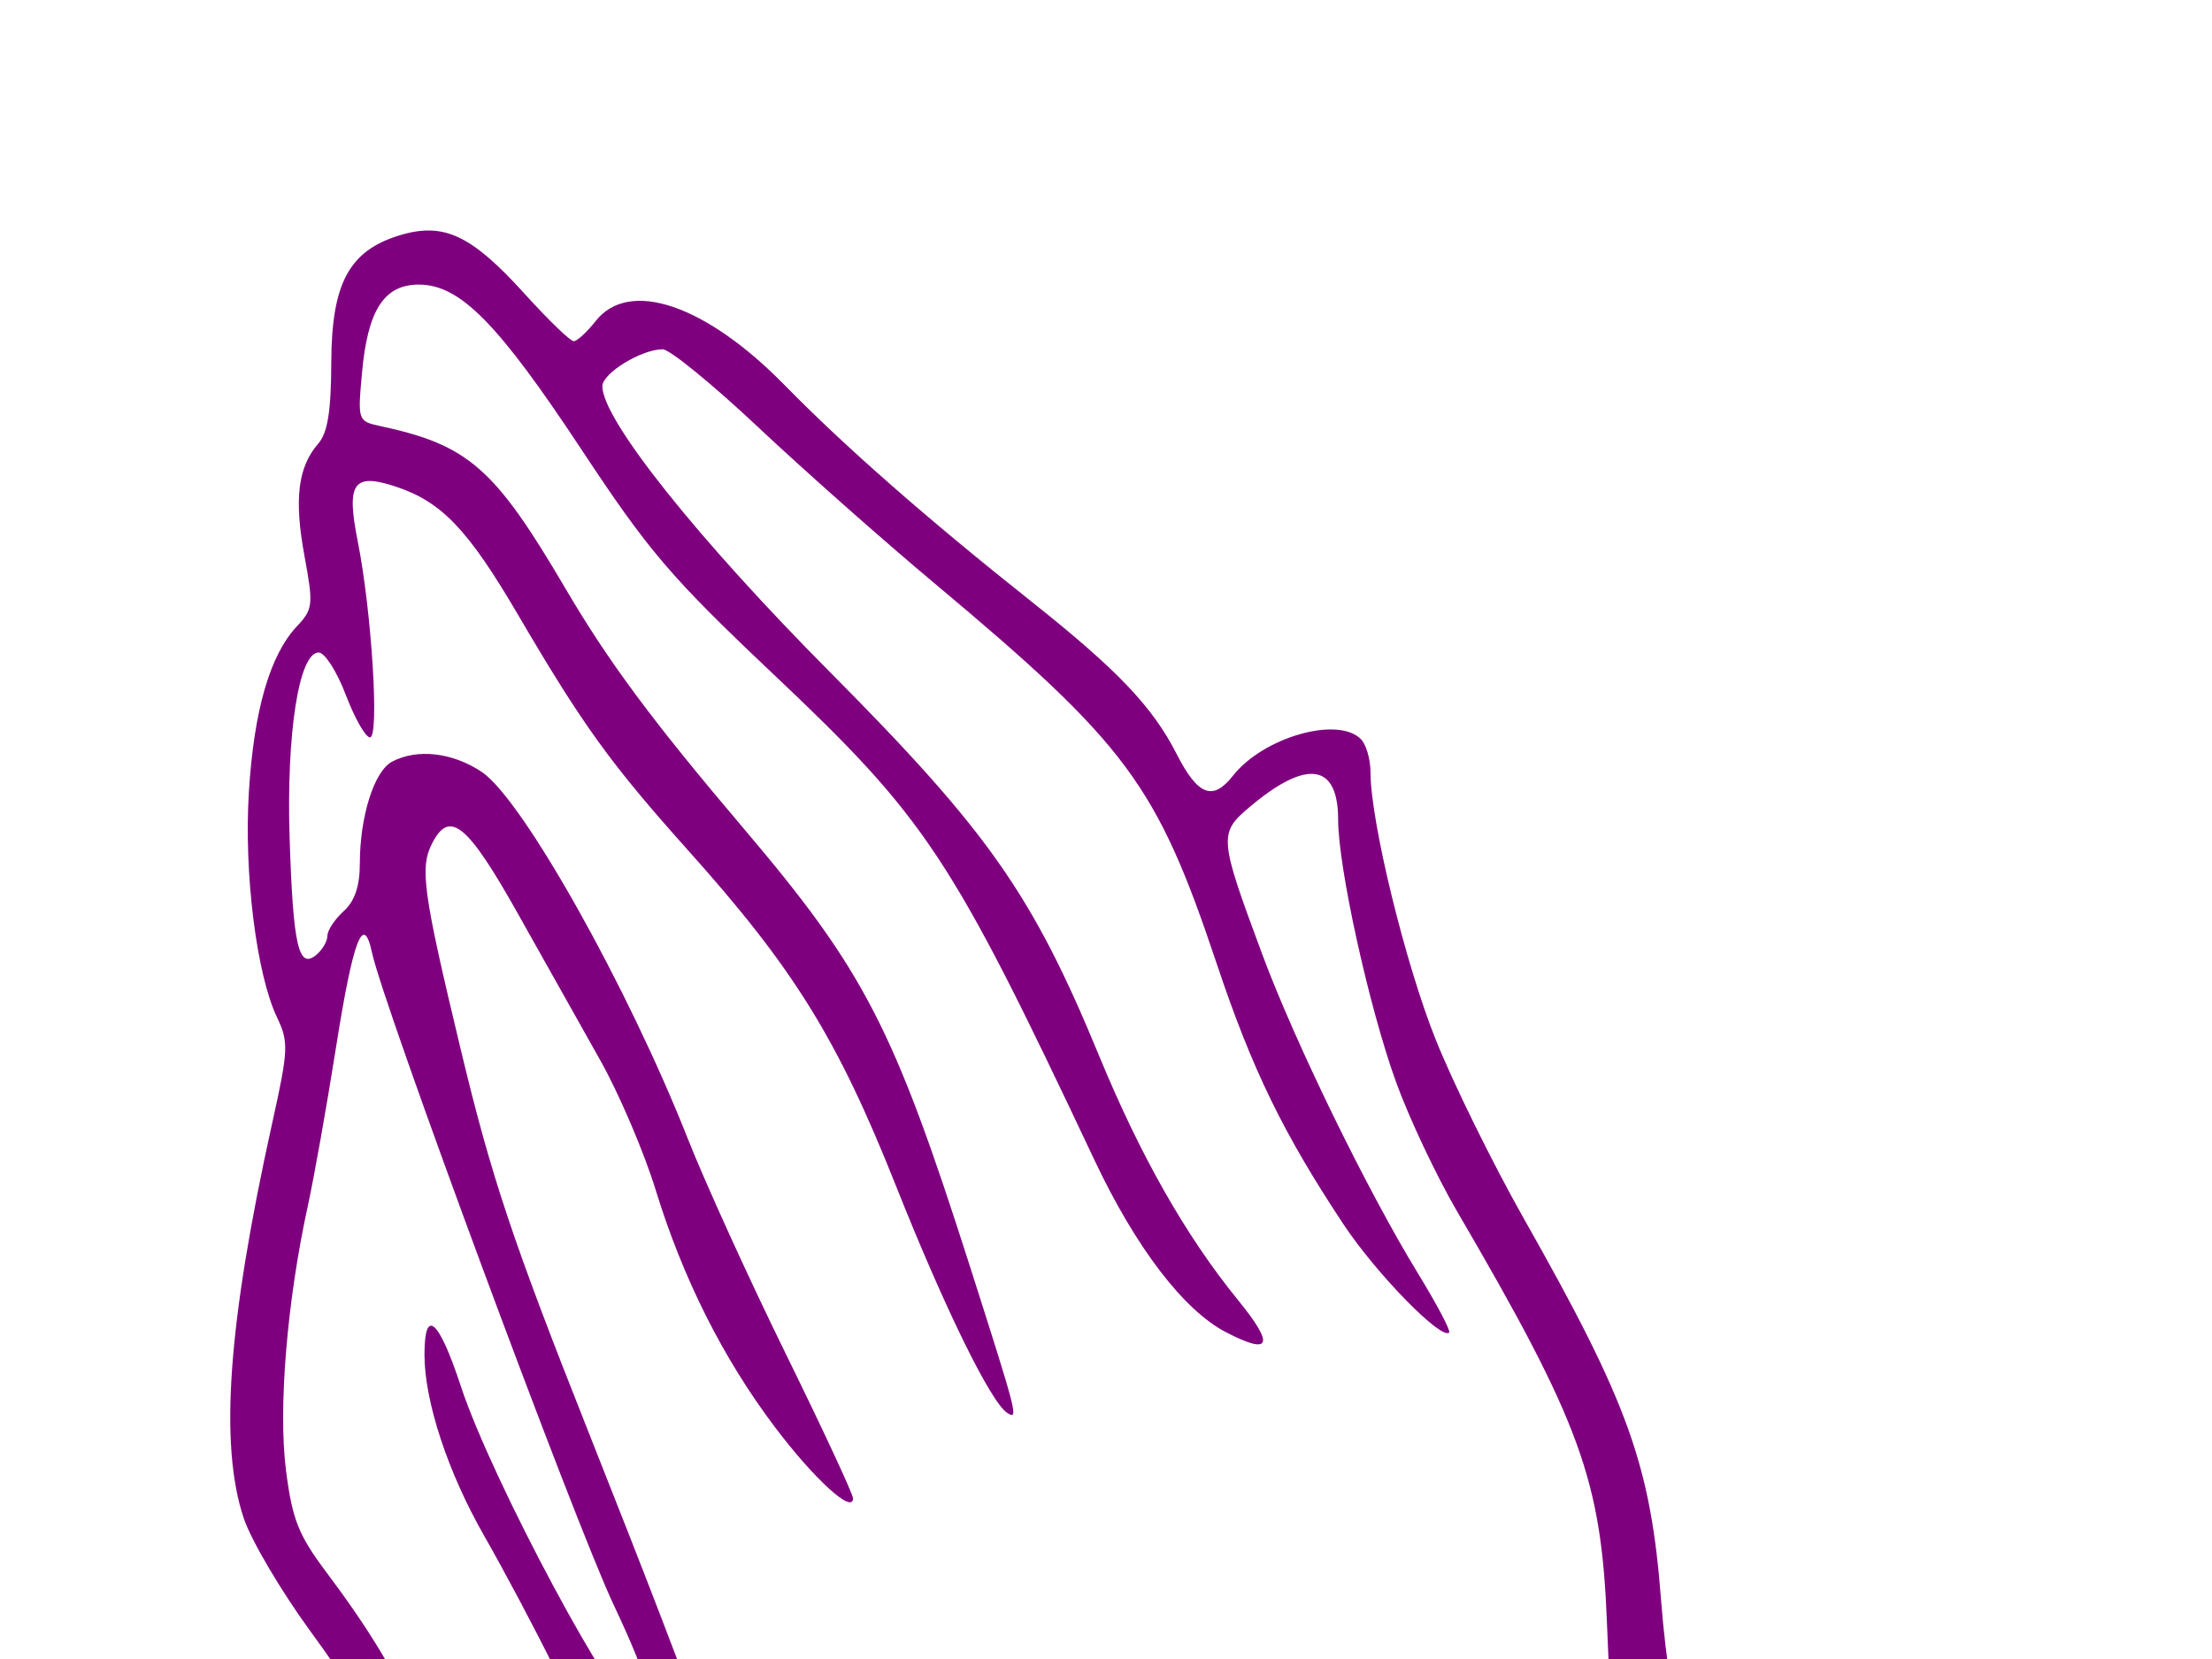 <?xml version="1.0"?><svg width="640" height="480" xmlns="http://www.w3.org/2000/svg">
 <title>praying hands</title>
 <g>
  <title>Layer 1</title>
  <g id="layer1">
   <path fill="#7f007f" id="path2355" d="m516.161,1002.473c-8.508,-2.011 -29.545,-11.133 -49.128,-21.303c-18.836,-9.783 -38.721,-19.948 -44.188,-22.59c-5.467,-2.642 -9.923,-5.856 -9.901,-7.143c0.022,-1.287 3.629,-21.289 8.017,-44.449l7.978,-42.109l-7.312,-12.231c-9.91,-16.576 -27.668,-38.202 -30.123,-36.685c-1.098,0.679 -2.019,5.646 -2.047,11.038c-0.073,14.162 -7.782,46.949 -16.092,68.439c-29.942,77.435 -100.006,113.507 -169.772,87.404c-27.506,-10.291 -50.483,-33.355 -65.405,-65.653c-17.084,-36.975 -22.439,-79.456 -15.441,-122.495c3.526,-21.69 16.439,-53.674 31.968,-79.187l12.601,-20.701l-8.067,-17.899c-19.738,-43.792 -34.407,-95.911 -38.811,-137.892c-2.439,-23.246 -8.746,-37.034 -30.744,-67.206c-8.425,-11.555 -17.052,-26.197 -19.172,-32.538c-7.112,-21.276 -4.577,-56.488 8.231,-114.304c4.703,-21.23 4.805,-23.459 1.41,-30.578c-5.965,-12.508 -9.617,-41.795 -8.15,-65.351c1.467,-23.55 6.1,-39.532 13.854,-47.785c4.722,-5.026 4.847,-6.185 2.208,-20.505c-3.017,-16.371 -1.874,-25.637 3.992,-32.376c2.731,-3.137 3.733,-9.342 3.78,-23.394c0.077,-23.066 5.182,-32.522 19.945,-36.946c12.633,-3.785 20.623,-0.017 36.001,16.975c6.825,7.542 13.21,13.713 14.188,13.713c0.978,0 3.849,-2.632 6.379,-5.849c9.654,-12.272 31.801,-4.757 54.648,18.545c17.568,17.918 41.009,38.475 71.344,62.57c25.015,19.869 35.091,30.448 42.118,44.223c6.111,11.978 10.436,13.636 16.26,6.232c8.751,-11.126 30.296,-17.313 36.987,-10.622c1.544,1.544 2.807,5.853 2.807,9.575c0,14.174 10.002,55.217 18.844,77.327c5.067,12.67 16.574,36.038 25.571,51.929c30.328,53.565 36.697,71.34 39.7,110.807c1.234,16.22 4.33,36.325 6.879,44.679c8.543,28.001 14.28,53.312 20.25,89.352c3.261,19.684 6.919,39.523 8.13,44.088c2.442,9.208 11.066,18.351 22.986,24.37c7.5,3.787 8.339,3.748 19.149,-0.903c14.558,-6.263 31.491,-6.217 48.512,0.132c7.366,2.748 20.762,7.485 29.769,10.527c9.007,3.042 20.838,7.193 26.293,9.224l9.917,3.693l-8.273,8.589c-10.597,11.002 -31.124,41.725 -40.776,61.03c-23.632,47.266 -43.829,114.119 -66.571,220.357c-2.096,9.791 -5.088,19.411 -6.649,21.379c-4.31,5.434 -17.562,6.404 -34.094,2.498zm-225.846,-134.142c22.241,-11.203 46.95,-35.838 56.575,-56.403c11.943,-25.519 11.72,-26.434 -10.02,-41.146c-61.207,-41.418 -112.225,-124.018 -129.848,-210.231c-2.607,-12.755 -6.362,-28.817 -8.343,-35.694c-3.412,-11.84 -3.936,-12.422 -9.906,-10.978c-3.467,0.839 -11.814,5.149 -18.55,9.579c-6.735,4.429 -12.788,8.054 -13.452,8.054c-3.037,0 -0.593,-7.068 6.083,-17.594l7.288,-11.492l-9.833,-19.963c-5.408,-10.98 -14.479,-28.075 -20.157,-37.989c-10.541,-18.404 -17.338,-38.989 -17.338,-52.51c0,-13.905 4.129,-10.322 10.535,9.14c9.033,27.445 45.45,95.271 51.167,95.297c5.986,0.028 4.101,-8.641 -6.984,-32.117c-11.38,-24.102 -66.579,-173.089 -69.908,-188.691c-2.496,-11.698 -5.478,-3.767 -10.471,27.847c-2.64,16.716 -6.293,37.235 -8.118,45.598c-6.015,27.564 -8.567,58.567 -6.288,76.388c1.808,14.138 3.595,18.673 11.518,29.243c24.271,32.375 32.496,52.369 36.879,89.65c1.819,15.473 5.462,36.029 8.096,45.679c11.528,42.236 38.241,102.188 54.209,121.656c16.301,19.875 21.215,31.214 22.444,51.789c0.976,16.329 0.487,18.941 -5.651,30.219c-12.028,22.1 -7.879,53.894 9.196,70.465c11.302,10.968 19.317,13.596 39.295,12.886c12.277,-0.437 18.746,-2.215 31.582,-8.681zm149.72,-48.024c10.727,-37.304 41.741,-89.77 72.214,-122.163c9.692,-10.303 17.622,-19.331 17.622,-20.062c0,-0.731 -4.773,-4.126 -10.606,-7.545c-12.436,-7.288 -17.467,-15.722 -17.467,-29.282c0,-12.028 -7.866,-58.296 -13.686,-80.501c-2.361,-9.007 -8.273,-26.307 -13.138,-38.445c-8.256,-20.597 -8.925,-24.108 -10.029,-52.637c-1.605,-41.484 -7.569,-57.869 -43.411,-119.264c-5.945,-10.183 -13.887,-27.026 -17.65,-37.431c-7.767,-21.475 -16.718,-62.065 -16.718,-75.811c0,-16.28 -9.041,-17.617 -25.495,-3.772c-9.123,7.676 -9.028,8.855 3.425,42.42c9.548,25.736 30.458,68.598 45.262,92.78c5.404,8.827 9.421,16.453 8.927,16.946c-2.255,2.255 -21.161,-17.107 -30.569,-31.307c-17.461,-26.356 -26.442,-44.816 -36.672,-75.38c-17.384,-51.936 -25.907,-63.414 -81.855,-110.24c-14.794,-12.381 -37.676,-32.647 -50.849,-45.034c-13.173,-12.387 -25.595,-22.522 -27.604,-22.522c-6.161,0 -17.457,6.93 -17.457,10.71c0,9.594 27.42,44.006 66.03,82.866c45.634,45.93 58.492,64.273 77.688,110.821c11.971,29.03 25.153,52.222 40.14,70.621c10.728,13.171 9.661,16.141 -3.375,9.4c-12.291,-6.356 -26.176,-24.539 -38.181,-49.998c-41.461,-87.929 -48.446,-98.485 -93.12,-140.71c-29.365,-27.755 -35.801,-35.298 -55.243,-64.73c-24.175,-36.598 -35.124,-47.696 -47.055,-47.696c-10.04,0 -14.778,7.363 -16.425,25.527c-1.262,13.917 -1.231,14.005 5.478,15.452c25.326,5.463 32.938,12.146 53.297,46.803c12.594,21.438 25.135,38.339 51.488,69.389c35.085,41.337 43.528,57.665 65.65,126.948c13.775,43.142 14.093,44.39 10.822,42.368c-4.727,-2.922 -18.166,-30.311 -32.208,-65.642c-16.935,-42.61 -29.472,-62.859 -60.111,-97.086c-22.585,-25.23 -30.48,-36.168 -49.37,-68.395c-14.378,-24.529 -22.05,-32.553 -35.315,-36.93c-12.26,-4.046 -14.333,-1.051 -10.966,15.843c4.032,20.232 6.315,56.731 3.549,56.731c-1.28,0 -4.428,-5.527 -6.995,-12.282c-2.567,-6.755 -6.104,-12.282 -7.862,-12.282c-5.711,0 -9.376,23.49 -8.395,53.807c1.007,31.108 2.572,37.953 7.703,33.695c1.78,-1.477 3.236,-3.973 3.236,-5.546c0,-1.573 2.105,-4.765 4.679,-7.094c3.222,-2.916 4.683,-7.217 4.692,-13.814c0.019,-13.638 4.135,-26.677 9.293,-29.437c7.261,-3.886 17.57,-2.706 26.024,2.977c11.774,7.916 42.248,62.188 59.595,106.134c5.002,12.671 17.798,40.759 28.437,62.418c10.639,21.659 19.343,40.369 19.343,41.579c0,4.713 -11.246,-5.547 -22.641,-20.656c-14.968,-19.848 -26.583,-42.959 -34.45,-68.549c-3.352,-10.905 -10.565,-27.788 -16.027,-37.518c-5.462,-9.73 -16.248,-28.926 -23.968,-42.657c-14.34,-25.506 -19.498,-29.829 -24.482,-20.516c-3.893,7.274 -3.004,13.867 8.129,60.275c8.746,36.457 14.996,55.19 36.529,109.486c34.78,87.697 42.831,110.578 53.724,152.674c10.127,39.137 14.158,50.502 26.944,75.961c25.757,51.288 68.277,100.485 108.001,124.961c9.943,6.126 22.462,14.661 27.818,18.965c9.421,7.57 34.541,38.229 40.362,49.261c1.569,2.973 3.998,5.024 5.4,4.557c1.401,-0.467 4.953,-9.216 7.894,-19.442z"/>
  </g>
 </g>
</svg>